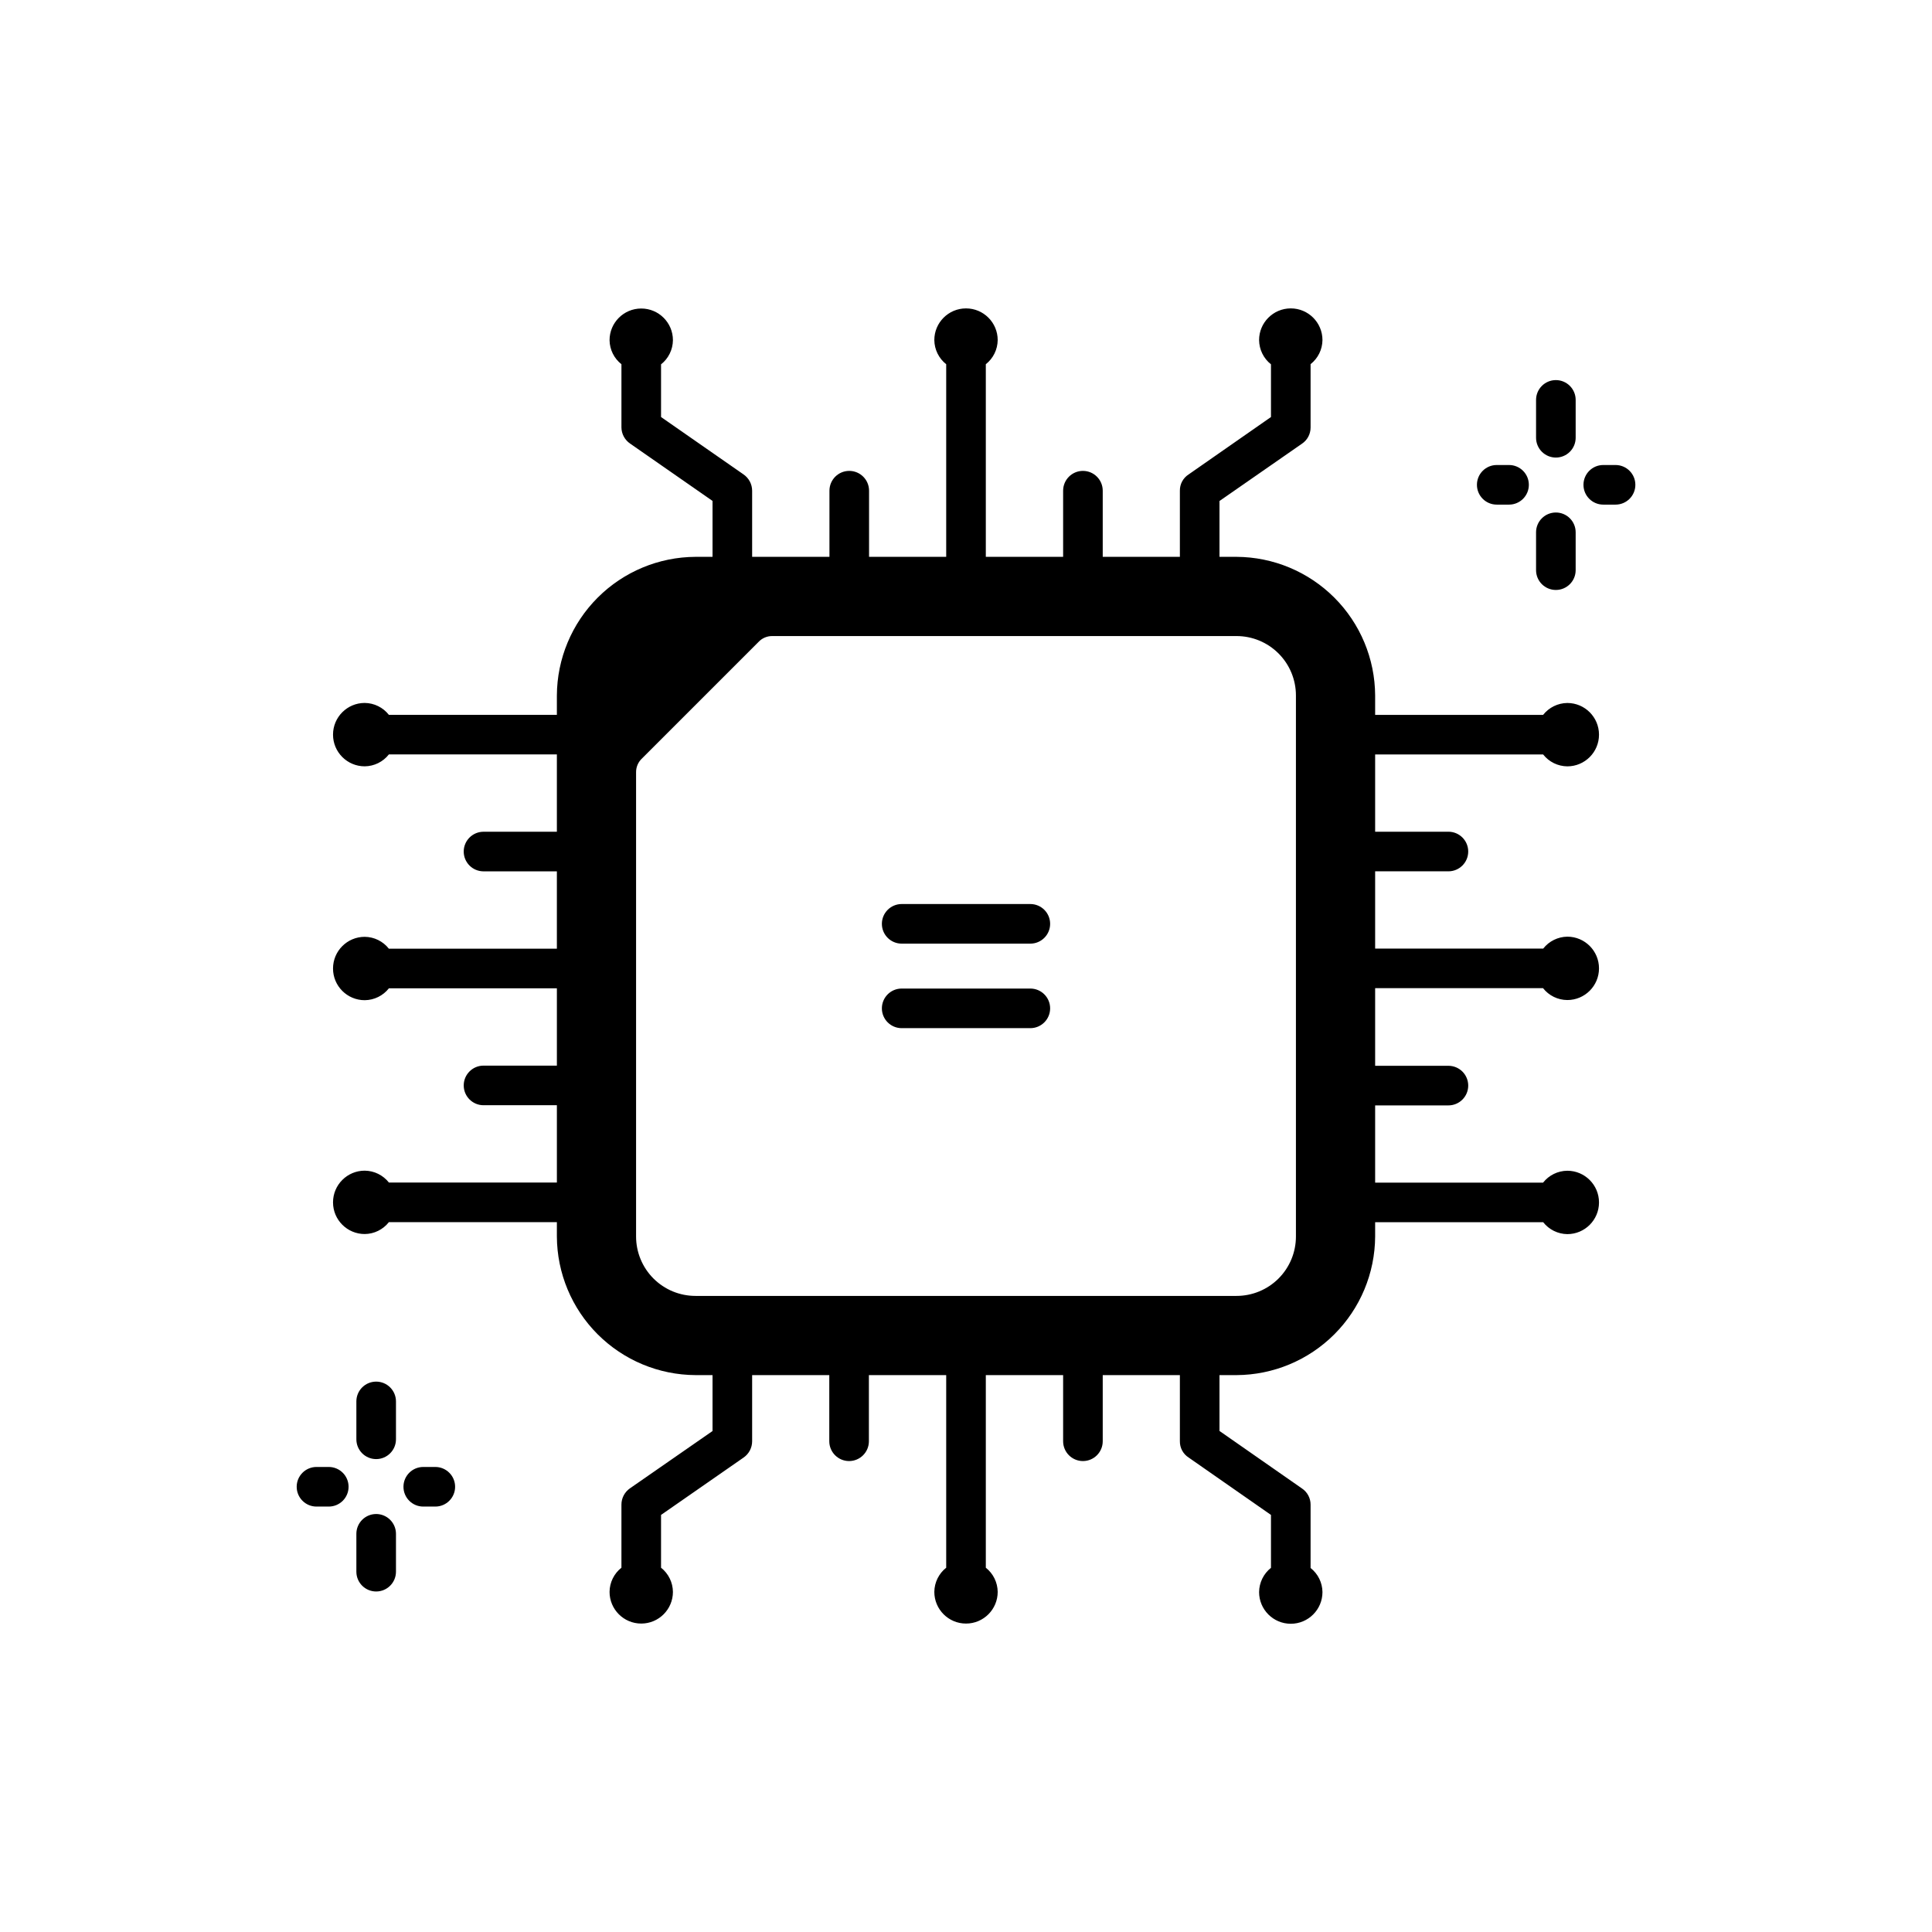 <?xml version="1.0" encoding="UTF-8"?>
<!-- Uploaded to: SVG Repo, www.svgrepo.com, Generator: SVG Repo Mixer Tools -->
<svg fill="#000000" width="800px" height="800px" version="1.1" viewBox="144 144 512 512" xmlns="http://www.w3.org/2000/svg">
 <path d="m551.07 295.1v-10.035c0-2.898 2.352-5.246 5.25-5.246 2.898 0 5.246 2.348 5.246 5.246v10.035c0 2.898-2.348 5.246-5.246 5.246-2.898 0-5.25-2.348-5.25-5.246zm5.246-29.84h0.004c1.391 0 2.727-0.555 3.711-1.539s1.535-2.316 1.535-3.711v-10.031c0-2.898-2.348-5.25-5.246-5.25-2.898 0-5.25 2.352-5.25 5.25v10.035-0.004c0 1.395 0.555 2.727 1.539 3.711s2.32 1.539 3.711 1.539zm-15.668 12.469h3.266c2.898 0 5.246-2.352 5.246-5.25 0-2.898-2.348-5.246-5.246-5.246h-3.266c-2.898 0-5.246 2.348-5.246 5.246 0 2.898 2.348 5.25 5.246 5.25zm31.488-10.496h-3.254c-2.898 0-5.246 2.348-5.246 5.246 0 2.898 2.348 5.25 5.246 5.25h3.254c2.898 0 5.25-2.352 5.25-5.25 0-2.898-2.352-5.246-5.25-5.246zm-328.45 242.91c-2.898 0-5.246 2.348-5.246 5.246v10.035c0 2.898 2.348 5.25 5.246 5.25 2.898 0 5.25-2.352 5.25-5.25v-10.035c0-1.391-0.555-2.727-1.539-3.711-0.984-0.984-2.316-1.535-3.711-1.535zm0 35.09v-0.004c-2.898 0-5.246 2.352-5.246 5.25v10.035c0 2.898 2.348 5.246 5.246 5.246 2.898 0 5.25-2.348 5.25-5.246v-10.035c0-1.391-0.555-2.727-1.539-3.711s-2.316-1.539-3.711-1.539zm15.742-12.469h-3.266l0.004-0.004c-2.898 0-5.246 2.352-5.246 5.25 0 2.898 2.348 5.246 5.246 5.246h3.191c2.898 0 5.25-2.348 5.25-5.246 0-2.898-2.352-5.25-5.25-5.25zm-28.234 0-3.324-0.004c-2.898 0-5.246 2.352-5.246 5.25 0 2.898 2.348 5.246 5.246 5.246h3.254c2.898 0 5.25-2.348 5.25-5.246 0-2.898-2.352-5.25-5.25-5.25zm277.23-188.82v20.469h19.418c2.898 0 5.25 2.348 5.25 5.246 0 2.898-2.352 5.25-5.25 5.25h-19.418v20.469h44.547v-0.004c1.543-1.957 3.887-3.113 6.379-3.148 4.641 0 8.398 3.762 8.398 8.398 0 4.637-3.758 8.395-8.398 8.395-2.512-0.012-4.879-1.172-6.434-3.148h-44.492v20.57h19.418v0.004c1.391 0 2.727 0.551 3.711 1.535s1.539 2.32 1.539 3.711c0 1.395-0.555 2.727-1.539 3.711s-2.32 1.539-3.711 1.539h-19.418v20.469h44.504v-0.004c1.551-1.969 3.914-3.129 6.422-3.148 4.641 0 8.398 3.762 8.398 8.398 0 4.637-3.758 8.398-8.398 8.398-2.496-0.031-4.844-1.188-6.391-3.152h-44.535v3.781c-0.047 9.727-3.934 19.043-10.812 25.922s-16.195 10.766-25.922 10.812h-4.516v14.801l21.832 15.219c1.445 0.957 2.312 2.57 2.309 4.305v16.793c1.965 1.539 3.121 3.887 3.148 6.379 0 4.641-3.758 8.398-8.395 8.398-4.637 0-8.398-3.758-8.398-8.398 0.027-2.504 1.184-4.867 3.148-6.422v-14.023l-21.832-15.219c-1.461-0.938-2.336-2.566-2.309-4.305v-17.527h-20.445v17.527c0 2.898-2.348 5.25-5.246 5.25s-5.25-2.352-5.25-5.25v-17.527h-20.488v51.043c1.965 1.547 3.121 3.902 3.148 6.402 0 4.637-3.758 8.398-8.395 8.398-4.641 0-8.398-3.762-8.398-8.398 0.027-2.5 1.184-4.856 3.148-6.402v-51.043h-20.488v17.527c0 2.898-2.348 5.25-5.246 5.25s-5.25-2.352-5.25-5.25v-17.527h-20.445v17.527c0 1.723-0.844 3.336-2.258 4.316l-21.883 15.207v13.992c1.965 1.547 3.121 3.902 3.148 6.402 0 4.637-3.758 8.398-8.398 8.398-4.637 0-8.395-3.762-8.395-8.398 0.023-2.5 1.184-4.856 3.148-6.402v-16.719c0-1.723 0.844-3.336 2.258-4.316l21.883-15.188v-14.82h-4.512c-9.73-0.047-19.047-3.934-25.926-10.812-6.879-6.879-10.766-16.195-10.812-25.922v-3.801h-44.523c-1.547 1.969-3.902 3.129-6.402 3.148-4.637 0-8.398-3.758-8.398-8.395 0-4.641 3.762-8.398 8.398-8.398 2.504 0.023 4.863 1.184 6.414 3.148h44.512v-20.488h-19.438c-2.898 0-5.25-2.348-5.25-5.246s2.352-5.25 5.25-5.25h19.438v-20.488h-44.512c-1.551 1.965-3.91 3.125-6.414 3.148-4.637 0-8.398-3.758-8.398-8.395 0-4.641 3.762-8.398 8.398-8.398 2.5 0.023 4.856 1.18 6.402 3.148h44.523v-20.5h-19.438c-2.898 0-5.25-2.348-5.25-5.246 0-2.898 2.352-5.25 5.25-5.25h19.438v-20.488h-44.523c-1.547 1.969-3.902 3.129-6.402 3.152-4.637 0-8.398-3.762-8.398-8.398 0-4.637 3.762-8.398 8.398-8.398 2.5 0.023 4.856 1.184 6.402 3.148h44.523v-5.129c0.047-9.73 3.934-19.047 10.812-25.926 6.879-6.879 16.195-10.766 25.926-10.812h4.512v-14.82l-21.812-15.176c-1.445-0.969-2.316-2.586-2.328-4.324v-16.723c-1.957-1.539-3.113-3.879-3.148-6.371 0-4.637 3.758-8.395 8.395-8.395 4.641 0 8.398 3.758 8.398 8.395-0.027 2.5-1.184 4.856-3.148 6.402v13.961l21.812 15.176h-0.004c1.453 0.973 2.324 2.602 2.332 4.348v17.527h20.488v-17.527c0-2.898 2.348-5.25 5.246-5.25 2.898 0 5.25 2.352 5.25 5.25v17.527h20.445v-51.043c-1.965-1.547-3.121-3.902-3.148-6.402 0-4.637 3.758-8.395 8.398-8.395 4.637 0 8.395 3.758 8.395 8.395-0.027 2.5-1.184 4.856-3.148 6.402v51.043h20.488v-17.527c0-2.898 2.352-5.25 5.25-5.25s5.246 2.352 5.246 5.25v17.527h20.445v-17.527c-0.027-1.738 0.848-3.367 2.309-4.305l21.832-15.219v-13.969c-1.965-1.555-3.121-3.918-3.148-6.426 0-4.637 3.762-8.395 8.398-8.395 4.637 0 8.395 3.758 8.395 8.395-0.027 2.496-1.184 4.84-3.148 6.383v16.793c0.004 1.73-0.863 3.348-2.309 4.305l-21.832 15.164v14.801h4.516c9.727 0.047 19.043 3.934 25.922 10.812 6.879 6.879 10.766 16.195 10.812 25.926v5.144h44.512l0.004-0.004c1.551-1.965 3.906-3.121 6.41-3.148 4.641 0 8.398 3.758 8.398 8.398 0 4.637-3.758 8.395-8.398 8.395-2.5-0.023-4.856-1.18-6.402-3.148zm-20.992-15.641v0.004c0-4.176-1.656-8.184-4.609-11.133-2.953-2.953-6.957-4.613-11.133-4.613h-123.02c-1.391-0.02-2.727 0.555-3.672 1.574l-30.859 30.859c-1.02 0.945-1.594 2.281-1.574 3.672v123.02c0 4.176 1.66 8.18 4.613 11.133 2.949 2.953 6.957 4.609 11.133 4.609h143.38c4.176 0 8.18-1.656 11.133-4.609 2.953-2.953 4.609-6.957 4.609-11.133zm-70.387 77.672h-34.09c-2.898 0-5.25 2.352-5.25 5.25 0 2.898 2.352 5.246 5.25 5.246h34.09c2.898 0 5.25-2.348 5.25-5.246 0-2.898-2.352-5.25-5.25-5.25zm0-22.398h-34.09c-2.898 0-5.25 2.352-5.25 5.25 0 2.898 2.352 5.246 5.25 5.246h34.09c2.898 0 5.25-2.348 5.25-5.246 0-2.898-2.352-5.25-5.25-5.25z"/>
</svg>